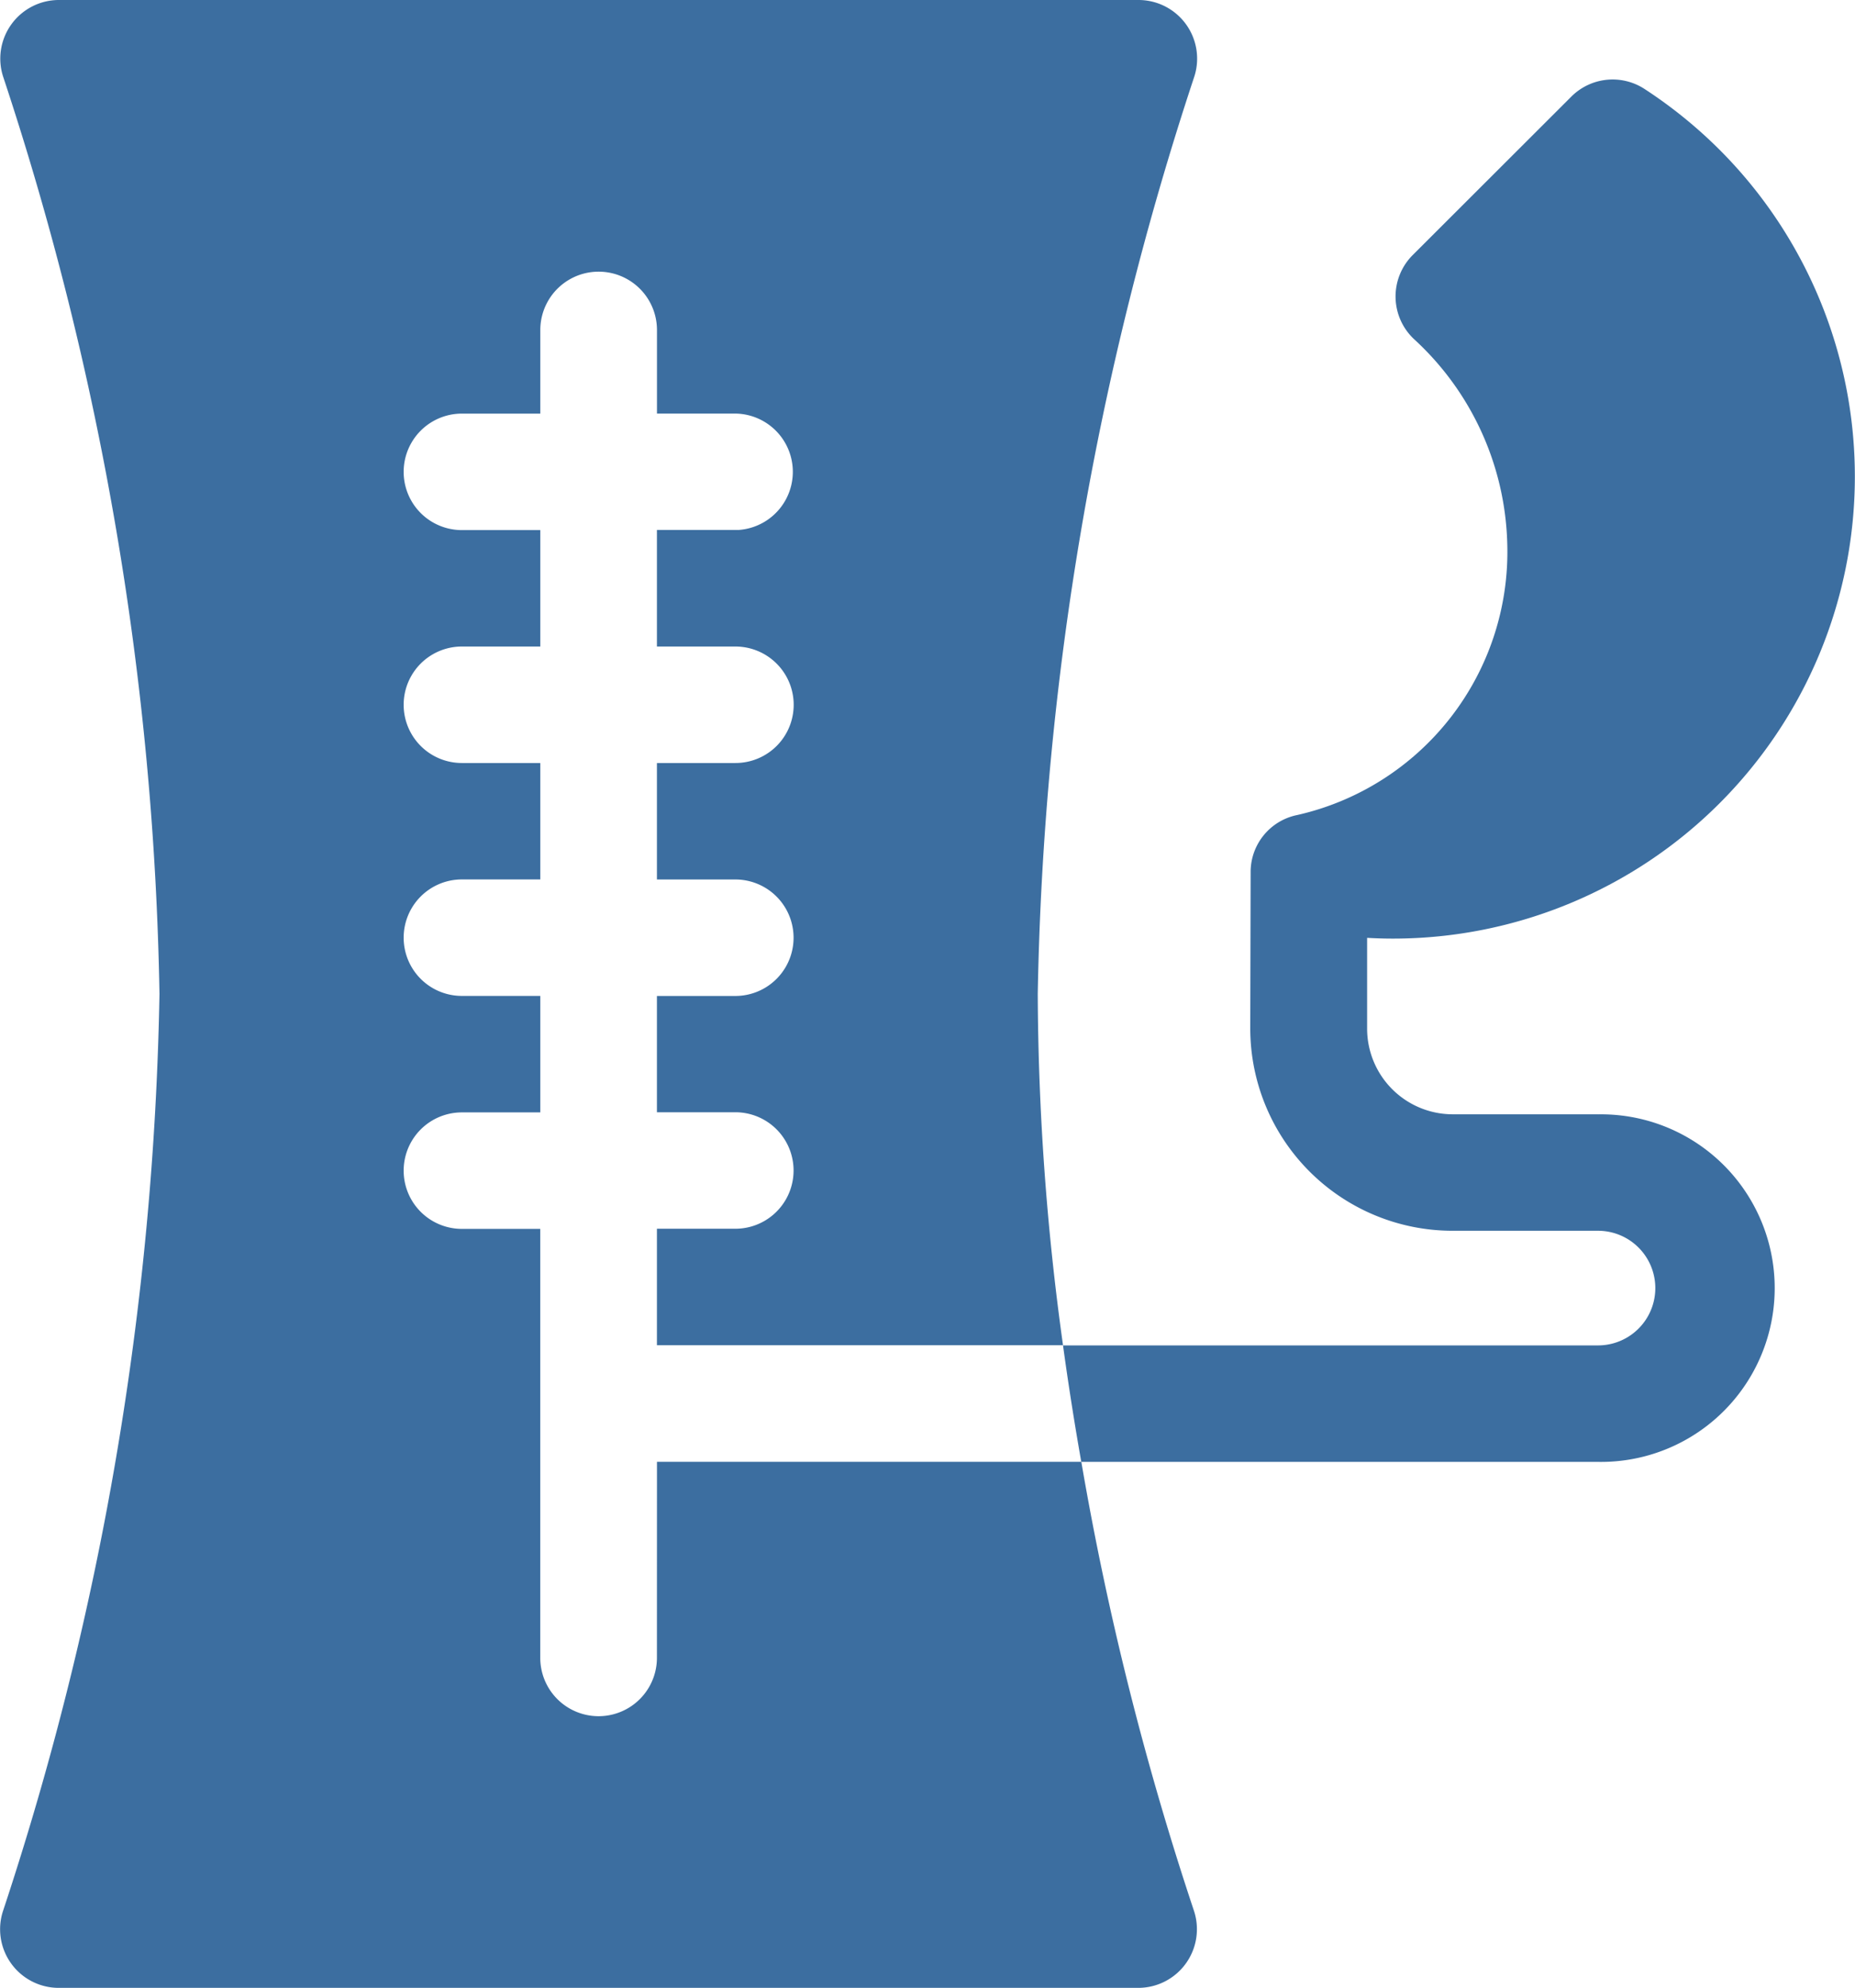 <?xml version="1.0" encoding="UTF-8"?>
<svg xmlns="http://www.w3.org/2000/svg" width="39.211" height="42" viewBox="0 0 39.211 42">
  <g id="Group_26" data-name="Group 26" transform="translate(-17.001 0)">
    <path id="Path_63" data-name="Path 63" d="M30.887,35.027a1.233,1.233,0,0,1-2.466,0V25.964H26.764a1.23,1.23,0,1,1,0-2.461h1.658V21.042H26.764a1.23,1.23,0,1,1,0-2.461h1.658V16.121H26.764a1.23,1.23,0,1,1,0-2.461h1.658V11.2H26.764a1.23,1.23,0,1,1,0-2.461h1.658V6.973a1.233,1.233,0,0,1,2.466,0V8.738h1.658a1.231,1.231,0,0,1,.067,2.459l-.067,0H30.887V13.66h1.658a1.232,1.232,0,0,1,.795.29h0a1.23,1.23,0,0,1-.795,2.171H30.887v2.461h1.658a1.23,1.23,0,1,1,0,2.461H30.887V23.5h1.658a1.23,1.23,0,1,1,0,2.461H30.887v2.461h8.584A54.88,54.88,0,0,1,38.937,21a65.229,65.229,0,0,1,3.3-19.354A1.239,1.239,0,0,0,41.071,0H18.237a1.239,1.239,0,0,0-1.161,1.646A65.075,65.075,0,0,1,20.372,21a65.227,65.227,0,0,1-3.3,19.354A1.239,1.239,0,0,0,18.237,42H41.071a1.24,1.24,0,0,0,1.162-1.646,64.325,64.325,0,0,1-2.375-9.468h-8.97Z" transform="translate(0 0)" fill="#3c6ea0"></path>
    <path id="Path_64" data-name="Path 64" d="M302.237,42.336h-3.075a1.811,1.811,0,0,1-1.809-1.808v-1.92q.276.016.552.016a9.763,9.763,0,0,0,6.9-16.665,9.868,9.868,0,0,0-1.589-1.287,1.235,1.235,0,0,0-1.546.162l-3.358,3.353a1.236,1.236,0,0,0,.039,1.777,6.071,6.071,0,0,1,1.965,4.335,5.7,5.7,0,0,1-4.44,5.714,1.227,1.227,0,0,0-.985,1.186l-.008,3.329a4.277,4.277,0,0,0,4.276,4.269h3.075a1.211,1.211,0,1,1,0,2.422H290.925c.116.848.247,1.671.386,2.461h10.925a3.672,3.672,0,1,0,0-7.343Z" transform="translate(-251.454 -18.793)" fill="#3c6ea0"></path>
  </g>
</svg>
